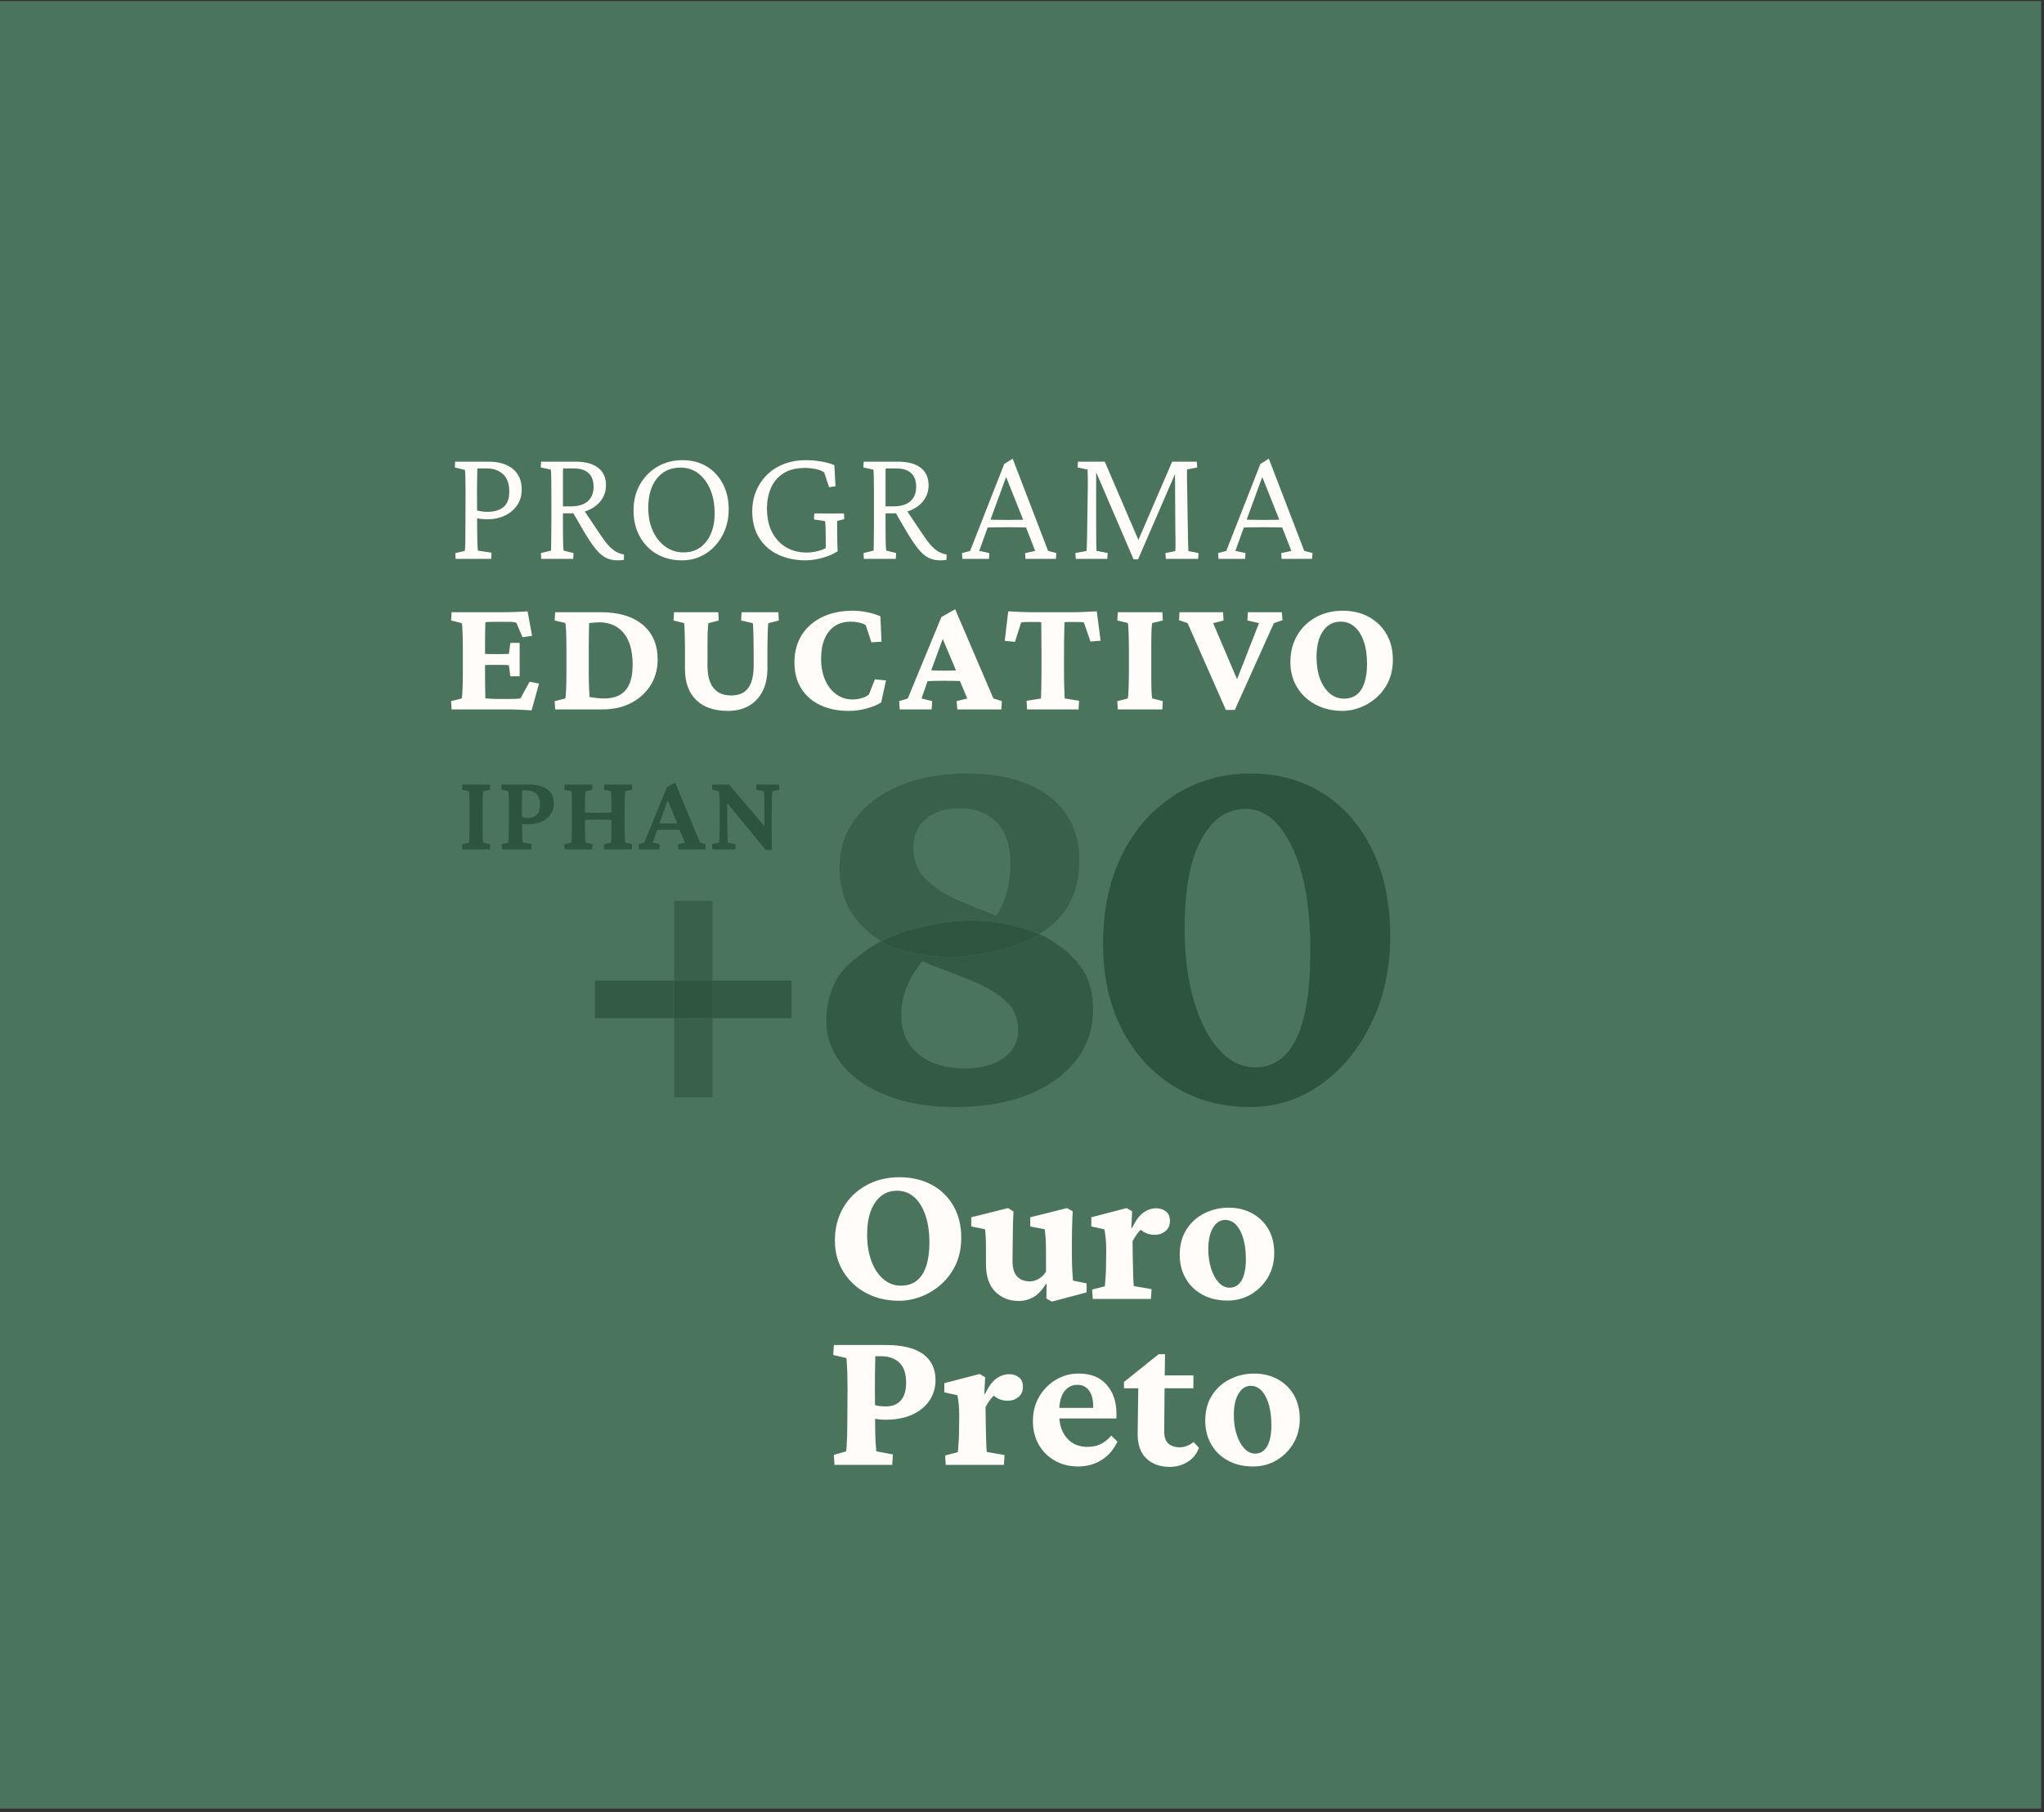 <svg xmlns="http://www.w3.org/2000/svg" width="361" height="320" viewBox="0 0 361 320" fill="none"><rect x="0" y="0" width="361" height="320" fill="#333333" stroke="none"/><g clip-path="url(#clip0_149_140)"><path d="M360.5 0.19H0V319.383H360.5V0.19Z" fill="#4A755C"></path><path d="M80.473 98.691L80.414 97.668L82.081 97.288C82.099 97.21 82.12 97.059 82.14 96.834C82.159 96.611 82.173 96.211 82.183 95.637C82.193 95.06 82.197 94.247 82.197 93.195L82.226 86.907C82.226 85.874 82.218 85.085 82.197 84.539C82.177 83.994 82.165 83.614 82.155 83.399C82.145 83.184 82.13 83.048 82.11 82.988L80.326 82.551L80.385 81.528H86.292C88.084 81.528 89.508 81.95 90.561 82.798C91.613 83.646 92.141 84.86 92.141 86.44C92.141 87.53 91.862 88.473 91.307 89.261C90.751 90.05 90.019 90.655 89.114 91.074C88.207 91.493 87.228 91.703 86.176 91.703C85.727 91.703 85.301 91.678 84.903 91.629C84.502 91.58 84.137 91.528 83.806 91.468V90.036C84.312 90.172 84.737 90.265 85.079 90.314C85.42 90.362 85.755 90.387 86.086 90.387C87.296 90.387 88.242 90.106 88.924 89.539C89.606 88.973 89.948 88.066 89.948 86.82C89.948 85.416 89.572 84.382 88.82 83.72C88.07 83.058 87.149 82.725 86.057 82.725H84.304C84.304 82.843 84.298 83.117 84.288 83.544C84.28 83.973 84.27 84.484 84.259 85.081C84.249 85.675 84.245 86.284 84.245 86.907L84.273 93.195C84.273 94.247 84.284 95.05 84.304 95.606C84.322 96.162 84.343 96.552 84.361 96.777C84.38 97 84.392 97.153 84.392 97.23L86.817 97.611L86.76 98.691H80.473Z" fill="#FFFCFA"></path><path d="M95.594 98.691L95.535 97.668L97.319 97.23C97.319 97.093 97.323 96.893 97.335 96.63C97.344 96.366 97.35 96.045 97.35 95.665C97.35 95.285 97.354 94.87 97.362 94.423C97.374 93.973 97.379 93.515 97.379 93.048V87.199C97.379 86.284 97.374 85.524 97.362 84.919C97.354 84.314 97.344 83.852 97.335 83.529C97.323 83.207 97.3 83.009 97.26 82.929L95.506 82.549L95.566 81.527H101.618C103.353 81.527 104.69 81.882 105.623 82.594C106.559 83.307 107.027 84.335 107.027 85.679C107.027 86.634 106.77 87.487 106.253 88.237C105.735 88.987 105.02 89.578 104.103 90.007C103.187 90.436 102.135 90.65 100.946 90.65H99.046V89.42H100.858C102.144 89.42 103.128 89.12 103.811 88.515C104.493 87.911 104.835 87.063 104.835 85.972C104.835 84.899 104.538 84.09 103.941 83.544C103.347 82.999 102.476 82.725 101.326 82.725H99.483C99.465 82.765 99.448 82.819 99.44 82.886C99.43 82.955 99.426 83.1 99.426 83.325V84.466V86.701V93.048C99.426 93.983 99.43 94.725 99.44 95.271C99.448 95.816 99.465 96.235 99.483 96.527C99.504 96.82 99.522 97.052 99.542 97.23L101.298 97.668L101.238 98.691H95.594ZM109.075 98.955C108.294 98.955 107.597 98.797 106.984 98.487C106.369 98.174 105.76 97.637 105.156 96.879C104.552 96.119 103.86 95.085 103.079 93.779L100.975 90.152L102.875 89.715L105.946 94.304C106.531 95.183 107.047 95.865 107.495 96.352C107.944 96.84 108.382 97.2 108.811 97.435C109.24 97.668 109.708 97.833 110.214 97.931L110.186 98.867C110.029 98.906 109.849 98.93 109.644 98.94C109.44 98.949 109.25 98.955 109.075 98.955Z" fill="#FFFCFA"></path><path d="M120.457 98.954C118.78 98.954 117.298 98.584 116.013 97.842C114.725 97.103 113.716 96.065 112.987 94.728C112.255 93.394 111.889 91.867 111.889 90.153C111.889 88.439 112.265 86.912 113.015 85.576C113.765 84.241 114.795 83.189 116.098 82.419C117.404 81.648 118.888 81.263 120.545 81.263C122.163 81.263 123.585 81.632 124.814 82.374C126.042 83.116 126.996 84.144 127.681 85.459C128.363 86.775 128.702 88.291 128.702 90.006C128.702 91.254 128.494 92.419 128.075 93.5C127.656 94.583 127.075 95.533 126.334 96.353C125.594 97.17 124.721 97.81 123.718 98.267C122.713 98.725 121.626 98.954 120.457 98.954ZM120.749 97.55C121.861 97.55 122.821 97.268 123.631 96.702C124.437 96.138 125.073 95.339 125.531 94.305C125.988 93.271 126.217 92.074 126.217 90.709C126.217 89.09 125.964 87.677 125.457 86.467C124.95 85.259 124.247 84.309 123.352 83.617C122.455 82.926 121.401 82.578 120.193 82.578C118.438 82.578 117.051 83.212 116.027 84.48C115.004 85.747 114.493 87.482 114.493 89.685C114.493 91.205 114.76 92.56 115.296 93.749C115.831 94.939 116.573 95.868 117.519 96.54C118.465 97.213 119.539 97.55 120.749 97.55Z" fill="#FFFCFA"></path><path d="M142.298 98.954C140.543 98.954 138.953 98.633 137.531 97.99C136.109 97.346 134.973 96.371 134.125 95.066C133.277 93.76 132.854 92.142 132.854 90.21C132.854 89.042 133.062 87.92 133.481 86.847C133.903 85.777 134.515 84.82 135.325 83.983C136.134 83.145 137.133 82.483 138.322 81.994C139.509 81.508 140.876 81.263 142.415 81.263C143.195 81.263 144.043 81.336 144.959 81.484C145.875 81.629 146.675 81.847 147.358 82.142L147.562 85.883L146.422 86.03L145.574 83.456C145.222 83.163 144.716 82.955 144.051 82.828C143.39 82.701 142.766 82.638 142.182 82.638C140.584 82.638 139.286 82.969 138.293 83.633C137.298 84.295 136.577 85.168 136.128 86.249C135.68 87.331 135.455 88.496 135.455 89.743C135.455 91.439 135.768 92.871 136.391 94.042C137.016 95.211 137.854 96.094 138.907 96.688C139.959 97.282 141.158 97.581 142.503 97.581C143.126 97.581 143.814 97.483 144.564 97.287C145.315 97.092 145.983 96.78 146.567 96.351L145.838 98.019V94.949C145.838 94.265 145.825 93.672 145.807 93.163C145.789 92.658 145.758 92.278 145.719 92.023L143.76 91.731L143.819 90.678H149.054L149.111 91.674L147.854 91.995V92.653V94.013C147.854 94.792 147.864 95.425 147.883 95.914C147.901 96.4 147.922 96.878 147.942 97.346C147.201 97.832 146.304 98.223 145.251 98.514C144.199 98.807 143.214 98.954 142.298 98.954Z" fill="#FFFCFA"></path><path d="M152.569 98.691L152.509 97.668L154.293 97.23C154.293 97.093 154.297 96.893 154.307 96.63C154.318 96.366 154.324 96.045 154.324 95.665C154.324 95.285 154.328 94.87 154.336 94.423C154.346 93.973 154.353 93.515 154.353 93.048V87.199C154.353 86.284 154.346 85.524 154.336 84.919C154.328 84.314 154.318 83.852 154.307 83.529C154.297 83.207 154.275 83.009 154.234 82.929L152.48 82.549L152.54 81.527H158.593C160.327 81.527 161.664 81.882 162.597 82.594C163.533 83.307 164.001 84.335 164.001 85.679C164.001 86.634 163.744 87.487 163.227 88.237C162.71 88.987 161.995 89.578 161.077 90.007C160.161 90.436 159.109 90.65 157.92 90.65H156.02V89.42H157.832C159.118 89.42 160.102 89.12 160.785 88.515C161.467 87.911 161.809 87.063 161.809 85.972C161.809 84.899 161.51 84.09 160.915 83.544C160.321 82.999 159.448 82.725 158.3 82.725H156.457C156.436 82.765 156.422 82.819 156.414 82.886C156.402 82.955 156.4 83.1 156.4 83.325V84.466V86.701V93.048C156.4 93.983 156.402 94.725 156.414 95.271C156.422 95.816 156.436 96.235 156.457 96.527C156.478 96.82 156.496 97.052 156.516 97.23L158.272 97.668L158.212 98.691H152.569ZM166.049 98.955C165.268 98.955 164.571 98.797 163.958 98.487C163.343 98.174 162.734 97.637 162.129 96.879C161.526 96.119 160.834 95.085 160.053 93.779L157.949 90.152L159.849 89.715L162.92 94.304C163.505 95.183 164.021 95.865 164.469 96.352C164.918 96.84 165.356 97.2 165.785 97.435C166.214 97.668 166.682 97.833 167.189 97.931L167.16 98.867C167.003 98.906 166.823 98.93 166.619 98.94C166.414 98.949 166.224 98.955 166.049 98.955Z" fill="#FFFCFA"></path><path d="M169.962 98.691L169.905 97.668L171.337 97.288L177.361 81.936L178.853 81L185.109 97.288L186.57 97.668L186.484 98.691H181.105L181.045 97.668L182.829 97.288L181.074 92.784L180.753 91.907L177.477 83.691L178.093 83.135L174.874 91.936L174.554 92.815L172.946 97.288L174.729 97.668L174.67 98.691H169.962ZM173.91 93.164V91.732C174.28 91.752 174.807 91.771 175.49 91.791C176.172 91.811 176.999 91.819 177.974 91.819C178.949 91.819 179.782 91.811 180.475 91.791C181.166 91.771 181.689 91.752 182.038 91.732V93.164C181.278 93.146 180.553 93.131 179.86 93.121C179.17 93.111 178.54 93.107 177.974 93.107C177.449 93.107 176.848 93.111 176.176 93.121C175.504 93.131 174.748 93.146 173.91 93.164Z" fill="#FFFCFA"></path><path d="M190.383 81.526H195.12L201.26 95.825H200.851L207.022 81.526H211.378L211.435 82.55L209.654 82.899C209.633 83.212 209.627 83.764 209.638 84.553C209.648 85.341 209.662 86.136 209.682 86.937L209.77 92.346C209.789 93.36 209.803 94.193 209.813 94.845C209.823 95.499 209.838 96.016 209.858 96.396C209.877 96.776 209.887 97.082 209.887 97.317L211.671 97.666L211.613 98.69H205.911L205.823 97.666L207.576 97.317C207.596 97.025 207.607 96.733 207.607 96.439V95.182C207.607 94.637 207.596 93.876 207.576 92.901L207.518 82.374H208.103L200.998 98.778H200.207L193.131 82.315H193.599V92.229C193.599 93.905 193.604 95.119 193.614 95.869C193.624 96.618 193.638 97.092 193.658 97.287L195.647 97.666L195.559 98.69H190.003L189.915 97.666L191.903 97.287C191.922 97.131 191.938 96.878 191.948 96.527C191.957 96.175 191.973 95.689 191.991 95.066C192.009 94.44 192.022 93.672 192.022 92.754L192.108 86.907C192.128 86.146 192.132 85.386 192.124 84.626C192.112 83.866 192.098 83.3 192.079 82.93L190.324 82.55L190.383 81.526Z" fill="#FFFCFA"></path><path d="M215.203 98.691L215.146 97.668L216.579 97.288L222.603 81.936L224.092 81L230.351 97.288L231.814 97.668L231.726 98.691H226.344L226.286 97.668L228.07 97.288L226.315 92.784L225.995 91.907L222.719 83.691L223.334 83.135L220.118 91.936L219.795 92.815L218.187 97.288L219.971 97.668L219.911 98.691H215.203ZM219.151 93.164V91.732C219.521 91.752 220.048 91.771 220.731 91.791C221.413 91.811 222.241 91.819 223.215 91.819C224.19 91.819 225.024 91.811 225.716 91.791C226.407 91.771 226.93 91.752 227.282 91.732V93.164C226.52 93.146 225.794 93.131 225.101 93.121C224.411 93.111 223.781 93.107 223.215 93.107C222.69 93.107 222.09 93.111 221.417 93.121C220.745 93.131 219.989 93.146 219.151 93.164Z" fill="#FFFCFA"></path><path d="M81.653 149.989L81.594 149.092L82.822 148.799C82.848 148.734 82.867 148.572 82.881 148.311C82.893 148.054 82.908 147.709 82.92 147.279C82.932 146.85 82.94 146.37 82.94 145.836V142.716C82.94 142.159 82.932 141.664 82.92 141.235C82.908 140.806 82.893 140.46 82.881 140.193C82.867 139.927 82.848 139.774 82.822 139.735L81.594 139.443L81.653 138.546H86.526L86.586 139.443L85.356 139.735C85.331 139.788 85.309 139.944 85.288 140.203C85.27 140.463 85.255 140.804 85.249 141.227C85.243 141.65 85.239 142.146 85.239 142.716V145.836C85.239 146.382 85.243 146.866 85.249 147.29C85.255 147.712 85.27 148.054 85.288 148.311C85.309 148.572 85.331 148.734 85.356 148.799L86.586 149.092L86.526 149.989H81.653Z" fill="#2D543E"></path><path d="M88.664 149.989L88.605 149.092L89.755 148.799C89.782 148.749 89.8 148.605 89.814 148.37C89.826 148.138 89.839 147.815 89.853 147.406C89.865 146.997 89.872 146.507 89.872 145.935L89.892 142.523C89.892 141.977 89.886 141.503 89.872 141.1C89.859 140.698 89.847 140.375 89.833 140.134C89.821 139.895 89.8 139.754 89.776 139.715L88.547 139.443L88.605 138.546H93.284C94.778 138.546 95.91 138.832 96.676 139.404C97.442 139.977 97.826 140.8 97.826 141.879C97.826 142.594 97.638 143.231 97.26 143.789C96.884 144.349 96.355 144.786 95.671 145.105C94.99 145.424 94.187 145.583 93.264 145.583C93.016 145.583 92.779 145.571 92.552 145.545C92.326 145.518 92.107 145.485 91.899 145.446V144.18C92.095 144.257 92.303 144.32 92.524 144.365C92.745 144.411 92.984 144.433 93.245 144.433C93.921 144.433 94.445 144.239 94.815 143.849C95.184 143.458 95.37 142.886 95.37 142.132C95.37 141.249 95.145 140.6 94.698 140.183C94.248 139.768 93.654 139.56 92.914 139.56H92.211C92.211 139.652 92.209 139.827 92.203 140.085C92.195 140.346 92.189 140.682 92.183 141.09C92.176 141.499 92.172 141.977 92.172 142.523L92.193 145.935C92.193 146.507 92.199 146.997 92.211 147.406C92.225 147.815 92.242 148.133 92.26 148.36C92.281 148.589 92.297 148.728 92.309 148.779L93.888 149.053L93.829 149.989H88.664Z" fill="#2D543E"></path><path d="M99.728 149.989L99.669 149.092L100.897 148.799C100.924 148.734 100.942 148.572 100.956 148.311C100.969 148.054 100.983 147.709 100.995 147.279C101.008 146.85 101.014 146.37 101.014 145.836V142.716C101.014 142.159 101.008 141.664 100.995 141.235C100.983 140.806 100.969 140.46 100.956 140.193C100.942 139.927 100.924 139.774 100.897 139.735L99.669 139.443L99.728 138.546H104.582L104.641 139.443L103.433 139.735C103.406 139.788 103.384 139.944 103.364 140.203C103.345 140.463 103.331 140.804 103.325 141.227C103.319 141.65 103.315 142.146 103.315 142.716V145.836C103.315 146.382 103.319 146.866 103.325 147.29C103.331 147.712 103.345 148.054 103.364 148.311C103.384 148.572 103.406 148.734 103.433 148.799L104.641 149.092L104.582 149.989H99.728ZM102.963 144.823V143.438C103.249 143.477 103.611 143.503 104.046 143.517C104.481 143.53 105.025 143.536 105.674 143.536C106.325 143.536 106.86 143.53 107.283 143.517C107.704 143.503 108.059 143.477 108.346 143.438V144.823C108.072 144.796 107.728 144.778 107.311 144.764C106.894 144.752 106.349 144.746 105.674 144.746C104.986 144.746 104.428 144.752 104.007 144.764C103.584 144.778 103.237 144.796 102.963 144.823ZM106.727 149.989L106.668 149.092L107.878 148.799C107.902 148.734 107.927 148.572 107.945 148.311C107.965 148.054 107.977 147.712 107.984 147.29C107.99 146.866 107.994 146.382 107.994 145.836V142.716C107.994 142.146 107.99 141.65 107.984 141.227C107.977 140.804 107.965 140.463 107.945 140.203C107.927 139.944 107.902 139.788 107.878 139.735L106.668 139.443L106.727 138.546H111.6L111.659 139.443L110.45 139.735C110.424 139.788 110.401 139.95 110.382 140.221C110.362 140.495 110.345 140.847 110.333 141.274C110.319 141.703 110.313 142.185 110.313 142.716V145.836C110.313 146.344 110.319 146.812 110.333 147.241C110.345 147.67 110.362 148.019 110.382 148.293C110.401 148.567 110.424 148.734 110.45 148.799L111.659 149.092L111.6 149.989H106.727Z" fill="#2D543E"></path><path d="M112.86 149.989L112.801 149.092L113.796 148.799L117.773 139.033L119.236 138.195L123.641 148.799L124.634 149.092L124.577 149.989H119.799L119.742 149.092L120.97 148.799L119.877 146.147L119.665 145.506L117.656 140.671L118.181 140.689L116.428 145.467L116.232 146.051L115.278 148.799L116.506 149.092L116.446 149.989H112.86ZM115.823 146.576V145.348C116.07 145.363 116.373 145.379 116.73 145.397C117.086 145.418 117.546 145.428 118.103 145.428C118.649 145.428 119.107 145.418 119.479 145.397C119.848 145.379 120.151 145.363 120.384 145.348V146.558C120.073 146.558 119.732 146.552 119.362 146.538C118.99 146.525 118.571 146.519 118.103 146.519C117.636 146.519 117.221 146.525 116.857 146.538C116.493 146.552 116.148 146.564 115.823 146.576Z" fill="#2D543E"></path><path d="M134.997 146.636V143.205C134.997 142.529 134.993 141.943 134.987 141.442C134.981 140.942 134.969 140.545 134.948 140.253C134.93 139.961 134.905 139.787 134.88 139.736L133.536 139.444L133.593 138.547H137.59L137.647 139.444L136.419 139.736C136.407 139.787 136.391 139.961 136.37 140.253C136.352 140.545 136.335 140.942 136.323 141.442C136.309 141.943 136.303 142.529 136.303 143.205V147.221C136.303 147.766 136.305 148.267 136.313 148.723C136.319 149.176 136.323 149.632 136.323 150.087H135.23L127.629 140.846L128.446 140.827V145.155C128.446 145.882 128.454 146.506 128.466 147.027C128.479 147.546 128.495 147.952 128.516 148.245C128.534 148.537 128.556 148.723 128.583 148.8L129.93 149.093L129.87 149.989H125.814L125.757 149.093L126.985 148.8C127.012 148.723 127.03 148.531 127.044 148.226C127.057 147.92 127.069 147.505 127.083 146.978C127.096 146.451 127.101 145.844 127.101 145.155V142.308C127.101 141.853 127.096 141.442 127.083 141.07C127.069 140.7 127.052 140.398 127.034 140.165C127.014 139.93 126.997 139.787 126.985 139.736L125.757 139.444L125.814 138.547H128.759L135.641 146.636H134.997Z" fill="#2D543E"></path><path d="M93.882 125.454C93.316 125.415 92.654 125.376 91.894 125.337C91.134 125.298 90.441 125.278 89.818 125.278H79.759L79.671 123.815L81.543 123.349C81.582 123.251 81.617 122.997 81.645 122.589C81.676 122.178 81.698 121.653 81.718 121.009C81.737 120.366 81.747 119.644 81.747 118.845V114.546C81.747 113.748 81.737 113.016 81.718 112.354C81.698 111.692 81.676 111.158 81.645 110.76C81.617 110.361 81.582 110.122 81.543 110.043L79.671 109.575L79.759 108.114H88.766C89.156 108.114 89.628 108.11 90.184 108.1C90.74 108.089 91.285 108.071 91.821 108.04C92.358 108.012 92.81 107.987 93.182 107.967L93.971 112.294L92.274 112.53L91.191 109.955C90.919 109.898 90.685 109.859 90.49 109.838C90.296 109.82 90.082 109.81 89.847 109.81H87.626C87.254 109.81 86.898 109.814 86.557 109.824C86.216 109.834 85.938 109.859 85.725 109.898C85.725 110.055 85.719 110.288 85.709 110.598C85.699 110.911 85.691 111.312 85.681 111.798C85.67 112.286 85.666 112.85 85.666 113.494V119.663C85.666 120.288 85.67 120.844 85.681 121.33C85.691 121.818 85.699 122.227 85.709 122.558C85.719 122.891 85.725 123.144 85.725 123.32C86.075 123.359 86.441 123.388 86.82 123.406C87.201 123.427 87.683 123.435 88.267 123.435H89.847C90.335 123.435 90.699 123.433 90.944 123.42C91.187 123.413 91.373 123.396 91.5 123.378C91.627 123.359 91.767 123.339 91.923 123.32L93.531 120.394L95.198 120.717L93.882 125.454ZM90.139 119.43L89.877 117.47C89.741 117.452 89.52 117.438 89.219 117.428C88.915 117.417 88.58 117.413 88.21 117.413H86.659C86.31 117.413 85.987 117.423 85.695 117.442C85.403 117.46 85.178 117.48 85.023 117.501V115.425C85.178 115.444 85.403 115.464 85.695 115.482C85.987 115.503 86.31 115.511 86.659 115.511H88.21C88.58 115.511 88.915 115.509 89.219 115.496C89.52 115.488 89.741 115.482 89.877 115.482L90.139 113.523H91.778V119.43H90.139Z" fill="#FFFCFA"></path><path d="M98.049 108.114H106.118C109.277 108.114 111.738 108.85 113.503 110.323C115.268 111.794 116.149 113.846 116.149 116.477C116.149 118.173 115.73 119.69 114.892 121.024C114.053 122.36 112.904 123.402 111.441 124.152C109.98 124.904 108.302 125.278 106.412 125.278H98.049L97.961 123.817L99.833 123.349C99.89 123.212 99.939 122.72 99.98 121.872C100.019 121.024 100.037 120.014 100.037 118.845V114.546C100.037 113.339 100.019 112.311 99.98 111.463C99.939 110.615 99.89 110.131 99.833 110.014L97.961 109.575L98.049 108.114ZM104.044 110.043C104.044 110.18 104.038 110.439 104.028 110.817C104.02 111.199 104.01 111.696 103.999 112.311C103.989 112.924 103.985 113.67 103.985 114.546V118.845C103.985 119.353 103.989 119.883 103.999 120.44C104.01 120.995 104.028 121.506 104.058 121.974C104.087 122.442 104.112 122.811 104.132 123.085C104.559 123.163 104.999 123.227 105.446 123.276C105.896 123.324 106.314 123.349 106.705 123.349C108.362 123.349 109.614 122.871 110.462 121.917C111.31 120.96 111.733 119.451 111.733 117.385C111.733 116.02 111.578 114.859 111.265 113.905C110.955 112.949 110.523 112.178 109.98 111.594C109.434 111.009 108.81 110.58 108.108 110.306C107.405 110.035 106.656 109.898 105.857 109.898C105.564 109.898 105.266 109.912 104.964 109.941C104.661 109.971 104.355 110.004 104.044 110.043Z" fill="#FFFCFA"></path><path d="M119.045 108.113H126.853L126.941 109.577L125.098 110.044C125.079 110.238 125.054 110.545 125.026 110.964C124.995 111.383 124.977 111.889 124.967 112.484C124.957 113.081 124.953 113.767 124.953 114.546V117.588C124.953 118.737 125.108 119.697 125.421 120.467C125.731 121.238 126.199 121.822 126.822 122.222C127.447 122.621 128.207 122.821 129.104 122.821C130.02 122.821 130.77 122.631 131.356 122.251C131.941 121.871 132.38 121.287 132.672 120.498C132.964 119.707 133.109 118.729 133.109 117.558V115.073C133.109 114.196 133.099 113.387 133.081 112.646C133.06 111.906 133.04 111.301 133.022 110.833C133.003 110.365 132.973 110.102 132.934 110.044L130.888 109.577L130.974 108.113H137.468L137.554 109.577L135.712 110.044C135.672 110.102 135.643 110.365 135.625 110.833C135.604 111.301 135.584 111.906 135.566 112.646C135.547 113.387 135.537 114.196 135.537 115.073V118.056C135.537 119.595 135.255 120.927 134.689 122.047C134.123 123.169 133.32 124.031 132.276 124.634C131.234 125.239 129.999 125.541 128.577 125.541C126.142 125.541 124.264 124.897 122.948 123.612C121.634 122.325 120.974 120.492 120.974 118.113V114.546C120.974 113.726 120.964 112.993 120.945 112.339C120.927 111.685 120.907 111.158 120.886 110.76C120.868 110.361 120.847 110.122 120.829 110.044L118.957 109.577L119.045 108.113Z" fill="#FFFCFA"></path><path d="M149.902 125.541C148.012 125.541 146.344 125.204 144.901 124.532C143.459 123.859 142.333 122.885 141.524 121.608C140.715 120.333 140.31 118.786 140.31 116.973C140.31 115.569 140.56 114.302 141.056 113.173C141.555 112.041 142.266 111.083 143.191 110.292C144.117 109.503 145.198 108.898 146.436 108.479C147.674 108.06 149.044 107.85 150.545 107.85C151.422 107.85 152.315 107.942 153.22 108.128C154.127 108.314 154.884 108.553 155.486 108.845L155.692 113.318L153.907 113.434L152.885 110.365C152.513 110.171 152.104 110.024 151.657 109.926C151.207 109.83 150.75 109.781 150.282 109.781C149.152 109.781 148.196 110.043 147.417 110.57C146.636 111.097 146.042 111.847 145.633 112.821C145.222 113.796 145.018 114.946 145.018 116.272C145.018 117.772 145.268 119.07 145.764 120.161C146.261 121.252 146.929 122.086 147.766 122.66C148.604 123.236 149.54 123.522 150.574 123.522C151.101 123.522 151.622 123.451 152.139 123.304C152.656 123.159 153.099 122.938 153.469 122.646L154.522 119.957L156.481 120.161L155.633 124.049C155.029 124.44 154.205 124.785 153.163 125.087C152.118 125.39 151.031 125.541 149.902 125.541Z" fill="#FFFCFA"></path><path d="M158.897 125.278L158.809 123.815L160.329 123.348L166.266 108.962L168.693 107.587L175.448 123.348L176.938 123.815L176.852 125.278H169.073L168.956 123.815L170.828 123.348L169.249 119.575L168.926 118.582L166.002 111.651L166.85 111.886L164.425 118.494L164.132 119.371L162.757 123.348L164.629 123.815L164.541 125.278H158.897ZM163.46 120.307V118.319C163.828 118.339 164.263 118.364 164.76 118.392C165.258 118.421 165.916 118.435 166.733 118.435C167.514 118.435 168.162 118.421 168.679 118.392C169.195 118.364 169.639 118.339 170.009 118.319V120.278C169.639 120.278 169.19 120.268 168.665 120.247C168.137 120.229 167.494 120.219 166.733 120.219C165.934 120.219 165.281 120.229 164.774 120.247C164.267 120.268 163.828 120.289 163.46 120.307Z" fill="#FFFCFA"></path><path d="M193.709 107.967L194.381 113.143L192.597 113.29L191.428 109.927C191.234 109.888 191.024 109.864 190.799 109.853C190.574 109.843 190.335 109.839 190.084 109.839H189.117H188.518C188.294 109.839 188.124 109.857 188.005 109.898C188.005 110.015 187.995 110.375 187.977 110.979C187.958 111.584 187.942 112.299 187.934 113.128C187.924 113.956 187.918 114.81 187.918 115.687V118.407C187.918 119.498 187.934 120.487 187.963 121.373C187.991 122.263 188.016 122.921 188.036 123.348L190.58 123.758L190.492 125.278H181.397L181.31 123.758L183.854 123.348C183.874 122.921 183.892 122.263 183.913 121.373C183.931 120.487 183.941 119.498 183.941 118.407V115.687C183.941 114.81 183.938 113.956 183.927 113.128C183.917 112.299 183.913 111.584 183.913 110.979C183.913 110.375 183.903 110.015 183.884 109.898C183.766 109.857 183.596 109.839 183.371 109.839H182.772H181.749C181.495 109.839 181.252 109.843 181.017 109.853C180.785 109.864 180.56 109.888 180.345 109.927L179.264 113.347L177.45 113.172L178.065 107.967C178.259 107.967 178.533 107.977 178.884 107.996C179.234 108.016 179.614 108.035 180.024 108.055C180.433 108.075 180.827 108.09 181.207 108.098C181.587 108.11 181.904 108.114 182.16 108.114H189.616C189.867 108.114 190.186 108.11 190.566 108.098C190.946 108.09 191.34 108.075 191.749 108.055C192.158 108.035 192.533 108.016 192.875 107.996C193.216 107.977 193.494 107.967 193.709 107.967Z" fill="#FFFCFA"></path><path d="M197.421 125.278L197.333 123.815L199.174 123.347C199.215 123.251 199.25 122.997 199.279 122.587C199.307 122.178 199.332 121.647 199.35 120.995C199.37 120.341 199.381 119.624 199.381 118.845V114.546C199.381 113.747 199.37 113.016 199.35 112.354C199.332 111.692 199.307 111.15 199.279 110.729C199.25 110.31 199.215 110.071 199.174 110.014L197.333 109.575L197.421 108.114H205.286L205.374 109.575L203.504 110.014C203.463 110.112 203.43 110.37 203.402 110.789C203.371 111.207 203.353 111.743 203.343 112.397C203.333 113.05 203.329 113.768 203.329 114.546V118.845C203.329 119.605 203.333 120.307 203.343 120.95C203.353 121.594 203.371 122.129 203.402 122.558C203.43 122.987 203.463 123.251 203.504 123.347L205.374 123.815L205.286 125.278H197.421Z" fill="#FFFCFA"></path><path d="M216.507 125.366L209.751 110.045L208.231 109.517L208.319 108.114H216.01L216.098 109.575L214.255 110.045L219.11 121.418H217.91L222.355 110.045L220.307 109.575L220.395 108.114H226.39L226.507 109.517L224.986 110.045L218.086 125.366H216.507Z" fill="#FFFCFA"></path><path d="M237.14 125.541C235.346 125.541 233.752 125.171 232.359 124.429C230.965 123.69 229.874 122.672 229.083 121.374C228.295 120.077 227.9 118.591 227.9 116.914C227.9 115.161 228.295 113.602 229.083 112.237C229.874 110.872 230.969 109.799 232.373 109.02C233.777 108.24 235.367 107.85 237.14 107.85C238.895 107.85 240.434 108.216 241.76 108.947C243.086 109.678 244.125 110.688 244.874 111.973C245.624 113.26 246 114.76 246 116.477C246 117.979 245.726 119.294 245.181 120.425C244.635 121.554 243.92 122.501 243.031 123.261C242.144 124.021 241.184 124.591 240.152 124.971C239.118 125.351 238.115 125.541 237.14 125.541ZM237.344 123.377C238.262 123.377 239.022 123.14 239.625 122.66C240.23 122.184 240.683 121.483 240.986 120.555C241.288 119.629 241.439 118.514 241.439 117.208C241.439 115.707 241.247 114.401 240.867 113.289C240.487 112.178 239.952 111.315 239.259 110.7C238.569 110.087 237.743 109.781 236.789 109.781C235.463 109.781 234.42 110.336 233.66 111.448C232.9 112.557 232.52 114.098 232.52 116.066C232.52 117.511 232.724 118.778 233.133 119.869C233.544 120.96 234.114 121.818 234.844 122.441C235.575 123.067 236.409 123.377 237.344 123.377Z" fill="#FFFCFA"></path><path d="M242.371 150.087C244.482 154.404 245.536 159.484 245.536 165.322C245.536 170.968 244.433 176.082 242.226 180.653C240.021 185.23 237.036 188.847 233.274 191.507C229.506 194.172 225.32 195.5 220.713 195.5C215.783 195.5 211.351 194.303 207.424 191.898C203.495 189.503 200.417 186.137 198.176 181.826C195.94 177.508 194.816 172.494 194.816 166.785C194.816 160.682 195.94 155.392 198.176 150.916C200.417 146.439 203.515 142.931 207.473 140.399C211.431 137.87 215.912 136.603 220.908 136.603C225.707 136.603 229.96 137.775 233.662 140.111C237.361 142.446 240.264 145.775 242.371 150.087ZM230.305 179.536C231.047 176.487 231.423 172.56 231.423 167.758C231.423 160.162 230.35 154.114 228.209 149.602C226.067 145.091 223.306 142.835 219.933 142.835C216.756 142.835 214.175 144.623 212.193 148.191C210.213 151.758 209.224 157.018 209.224 163.961C209.224 168.826 209.778 173.113 210.881 176.812C211.984 180.508 213.476 183.383 215.358 185.424C217.238 187.47 219.351 188.493 221.686 188.493C223.762 188.493 225.534 187.76 226.991 186.303C228.454 184.84 229.555 182.584 230.305 179.536Z" fill="#2D543E"></path><path d="M176.001 161.715C176.606 160.681 177.084 159.694 177.428 158.75C178.112 156.905 178.451 154.808 178.451 152.473C178.451 149.358 177.658 146.958 176.067 145.272C174.475 143.584 172.284 142.736 169.493 142.736C167.029 142.736 165.053 143.355 163.56 144.587C162.064 145.819 161.32 147.542 161.32 149.747C161.32 152.019 162.084 153.884 163.607 155.348C165.133 156.805 167.095 158.057 169.493 159.095C171.545 159.978 173.717 160.852 176.001 161.715ZM183.537 164.974C180.344 163.607 173.97 161.766 166.455 162.992C161.33 163.832 158.026 164.974 155.615 166.216C153.539 164.929 151.843 163.317 150.515 161.38C149.019 159.206 148.275 156.465 148.275 153.157C148.275 149.906 149.197 147.054 151.048 144.587C152.902 142.123 155.511 140.176 158.884 138.747C162.258 137.321 166.185 136.602 170.666 136.602C175.012 136.602 178.662 137.236 181.616 138.504C184.571 139.767 186.807 141.539 188.333 143.809C189.855 146.079 190.619 148.674 190.623 151.598C190.623 154.394 190.509 160.722 183.537 164.974Z" fill="#39614A"></path><path d="M166.455 162.993C173.971 161.765 180.344 163.606 183.537 164.975C180.554 166.795 176.317 168.238 170.293 168.861C164.978 169.411 158.836 168.048 156.404 166.685C156.134 166.536 155.875 166.38 155.615 166.217C158.027 164.975 161.331 163.831 166.455 162.993Z" fill="#2F553F"></path><path d="M164.045 170.238C163.506 170.034 163.128 169.878 162.842 169.75C161.775 171.127 160.956 172.443 160.398 173.696C159.583 175.512 159.18 177.359 159.18 179.245C159.18 182.231 160.218 184.55 162.294 186.203C164.37 187.86 167.065 188.688 170.374 188.688C173.228 188.688 175.519 188.069 177.235 186.837C178.957 185.604 179.816 183.982 179.816 181.971C179.816 179.765 179.051 177.993 177.529 176.667C176.003 175.333 174.041 174.18 171.64 173.207C169.236 172.235 166.706 171.246 164.045 170.238ZM156.405 166.685C158.835 168.048 164.979 169.409 170.294 168.861C176.318 168.238 180.553 166.795 183.539 164.973C184.082 165.207 184.532 165.429 184.881 165.616C187.28 166.914 189.241 168.567 190.77 170.578C192.29 172.594 193.054 175.124 193.054 178.173C193.054 181.677 192.033 184.73 189.992 187.325C187.944 189.92 185.106 191.932 181.473 193.359C177.834 194.785 173.588 195.5 168.716 195.5C164.111 195.5 160.103 194.836 156.693 193.504C153.291 192.176 150.645 190.359 148.759 188.054C146.879 185.753 145.939 183.138 145.939 180.218C145.939 176.456 147.273 172.363 150.326 169.899C151.818 168.692 153.31 167.408 155.617 166.217C155.876 166.38 156.135 166.536 156.405 166.685Z" fill="#335B44"></path><path d="M139.777 179.8H125.863V173.164H139.777V179.8Z" fill="#335B44"></path><path d="M125.863 193.789H119.067V179.8H125.863V193.789Z" fill="#39614A"></path><path d="M125.863 179.8H119.067V173.164H125.863V179.8Z" fill="#2F553F"></path><path d="M125.863 173.164H119.067V159.091H125.863V173.164Z" fill="#39614A"></path><path d="M119.065 179.8H105.077V173.164H119.065V179.8Z" fill="#335B44"></path><path d="M159.1 227.043C160.229 227.043 161.167 226.748 161.912 226.159C162.657 225.571 163.216 224.705 163.589 223.563C163.961 222.422 164.148 221.045 164.148 219.434C164.148 217.583 163.914 215.973 163.445 214.602C162.976 213.232 162.314 212.169 161.462 211.411C160.608 210.654 159.592 210.275 158.415 210.275C156.804 210.275 155.524 210.96 154.574 212.331C153.624 213.701 153.15 215.6 153.15 218.028C153.15 219.807 153.402 221.37 153.907 222.716C154.412 224.063 155.115 225.12 156.016 225.888C156.918 226.658 157.946 227.043 159.1 227.043ZM158.847 229.711C156.635 229.711 154.676 229.254 152.97 228.341C151.262 227.428 149.916 226.165 148.931 224.554C147.945 222.944 147.453 221.118 147.453 219.073C147.453 216.91 147.939 214.987 148.913 213.304C149.886 211.621 151.239 210.3 152.97 209.338C154.7 208.377 156.659 207.896 158.847 207.896C161.011 207.896 162.915 208.341 164.562 209.229C166.209 210.119 167.489 211.37 168.402 212.98C169.316 214.59 169.772 216.441 169.772 218.533C169.772 220.384 169.436 222.007 168.763 223.401C168.09 224.795 167.206 225.961 166.113 226.899C165.019 227.836 163.841 228.539 162.579 229.008C161.317 229.477 160.073 229.711 158.847 229.711Z" fill="#FFFCFA"></path><path d="M189.496 226.142L191.912 226.647V228.234L185.782 229.856L184.809 229.316L184.845 226.755L184.736 226.719C184.039 227.849 183.288 228.637 182.483 229.081C181.677 229.526 180.854 229.748 180.013 229.748C178.282 229.748 176.869 229.202 175.776 228.108C174.682 227.014 174.135 225.385 174.135 223.221V220.156C174.135 219.628 174.123 219.111 174.099 218.606C174.075 218.101 174.039 217.596 173.991 217.092L171.539 216.587V214.964L178.03 213.341L179.003 213.954C178.955 214.676 178.919 215.547 178.895 216.568C178.871 217.591 178.859 218.606 178.859 219.616L178.823 222.681C178.823 223.931 179.093 224.844 179.634 225.421C180.175 225.998 180.938 226.286 181.924 226.286C182.38 226.286 182.867 226.148 183.384 225.871C183.901 225.596 184.352 225.169 184.736 224.592V221.094C184.736 220.517 184.731 220.007 184.718 219.561C184.706 219.117 184.683 218.696 184.647 218.3C184.61 217.903 184.568 217.5 184.52 217.092L181.96 216.587V214.964L188.451 213.341L189.46 213.918C189.436 214.351 189.412 214.82 189.388 215.325C189.364 215.829 189.346 216.413 189.334 217.073C189.321 217.735 189.316 218.486 189.316 219.327V222.212C189.316 222.789 189.334 223.408 189.37 224.069C189.406 224.73 189.447 225.421 189.496 226.142Z" fill="#FFFCFA"></path><path d="M192.995 229.387L192.887 227.728L195.122 227.152C195.146 227.032 195.17 226.797 195.194 226.449C195.218 226.1 195.249 225.668 195.285 225.15C195.32 224.633 195.338 224.087 195.338 223.509L195.375 220.769C195.375 220.072 195.351 219.441 195.302 218.876C195.254 218.312 195.17 217.716 195.05 217.091L192.742 216.586V214.964L198.98 213.341L199.954 213.918L199.81 216.839L199.918 216.875C200.591 215.504 201.282 214.579 201.991 214.098C202.701 213.617 203.439 213.377 204.209 213.377C204.858 213.377 205.423 213.557 205.904 213.918C206.384 214.278 206.625 214.843 206.625 215.613C206.625 216.382 206.36 216.983 205.832 217.416C205.303 217.848 204.689 218.065 203.993 218.065C203.416 218.065 202.899 217.969 202.442 217.776C201.985 217.584 201.481 217.223 200.928 216.694L201.973 216.767C201.589 217.032 201.234 217.373 200.91 217.794C200.585 218.215 200.29 218.677 200.026 219.182L200.063 222.031C200.086 222.921 200.104 223.72 200.117 224.429C200.129 225.138 200.147 225.722 200.171 226.178C200.194 226.635 200.218 226.948 200.242 227.116L203.38 227.656L203.272 229.387H192.995Z" fill="#FFFCFA"></path><path d="M217.19 227.404C217.791 227.404 218.308 227.206 218.741 226.809C219.174 226.413 219.498 225.835 219.714 225.079C219.931 224.321 220.039 223.438 220.039 222.428C220.039 220.336 219.708 218.648 219.048 217.362C218.386 216.076 217.503 215.433 216.397 215.433C215.508 215.433 214.786 215.895 214.233 216.821C213.68 217.746 213.404 219.002 213.404 220.589C213.404 221.863 213.572 223.017 213.909 224.051C214.245 225.084 214.696 225.902 215.261 226.503C215.826 227.104 216.47 227.404 217.19 227.404ZM216.794 229.676C215.135 229.676 213.668 229.333 212.394 228.648C211.12 227.963 210.128 227.008 209.419 225.781C208.711 224.556 208.356 223.162 208.356 221.599C208.356 219.845 208.759 218.342 209.564 217.092C210.369 215.842 211.433 214.892 212.755 214.243C214.077 213.594 215.483 213.269 216.974 213.269C218.561 213.269 219.967 213.612 221.193 214.296C222.419 214.982 223.368 215.919 224.041 217.11C224.715 218.299 225.051 219.688 225.051 221.275C225.051 222.861 224.685 224.285 223.952 225.547C223.218 226.809 222.226 227.813 220.976 228.559C219.726 229.304 218.332 229.676 216.794 229.676Z" fill="#FFFCFA"></path><path d="M147.38 258.685L147.272 256.918L149.435 256.305C149.459 256.21 149.49 255.921 149.525 255.44C149.561 254.959 149.591 254.328 149.616 253.547C149.639 252.766 149.652 251.894 149.652 250.932L149.688 245.127C149.688 244.213 149.675 243.366 149.652 242.584C149.627 241.804 149.598 241.167 149.561 240.673C149.525 240.181 149.495 239.898 149.471 239.826L147.164 239.285L147.272 237.519H156.394C159.351 237.519 161.563 238.053 163.029 239.123C164.495 240.193 165.229 241.725 165.229 243.721C165.229 245.042 164.88 246.233 164.183 247.29C163.486 248.348 162.476 249.184 161.155 249.796C159.832 250.409 158.245 250.716 156.394 250.716C155.986 250.716 155.583 250.693 155.186 250.644C154.79 250.596 154.411 250.536 154.051 250.464V247.939C154.315 248.083 154.651 248.192 155.06 248.264C155.469 248.336 155.926 248.372 156.431 248.372C157.585 248.372 158.473 248.017 159.099 247.308C159.724 246.6 160.036 245.56 160.036 244.189C160.036 242.579 159.64 241.395 158.846 240.638C158.053 239.88 156.972 239.502 155.601 239.502H154.592C154.592 239.694 154.585 240.019 154.574 240.475C154.561 240.932 154.55 241.551 154.537 242.332C154.525 243.114 154.519 244.045 154.519 245.127L154.556 250.932C154.556 251.894 154.567 252.766 154.592 253.547C154.615 254.328 154.651 254.953 154.7 255.421C154.748 255.89 154.772 256.185 154.772 256.305L157.693 256.846L157.585 258.685H147.38Z" fill="#FFFCFA"></path><path d="M167.033 258.685L166.924 257.026L169.16 256.45C169.183 256.329 169.208 256.095 169.232 255.746C169.256 255.398 169.286 254.965 169.322 254.448C169.358 253.931 169.376 253.385 169.376 252.807L169.412 250.067C169.412 249.37 169.388 248.739 169.34 248.174C169.292 247.61 169.208 247.014 169.088 246.389L166.78 245.884V244.261L173.018 242.639L173.992 243.216L173.848 246.137L173.956 246.173C174.629 244.802 175.32 243.877 176.029 243.396C176.738 242.915 177.477 242.675 178.247 242.675C178.895 242.675 179.46 242.855 179.942 243.216C180.422 243.576 180.663 244.141 180.663 244.91C180.663 245.68 180.398 246.281 179.869 246.714C179.34 247.146 178.727 247.363 178.03 247.363C177.453 247.363 176.937 247.267 176.48 247.074C176.023 246.882 175.518 246.521 174.965 245.992L176.011 246.065C175.626 246.329 175.272 246.671 174.947 247.092C174.623 247.513 174.328 247.975 174.064 248.48L174.1 251.329C174.124 252.219 174.142 253.018 174.154 253.727C174.166 254.436 174.184 255.02 174.208 255.476C174.232 255.933 174.255 256.246 174.28 256.413L177.417 256.954L177.309 258.685H167.033Z" fill="#FFFCFA"></path><path d="M190.435 258.974C188.872 258.974 187.483 258.625 186.269 257.928C185.055 257.231 184.112 256.281 183.439 255.079C182.766 253.877 182.429 252.519 182.429 251.004C182.429 249.322 182.808 247.85 183.565 246.587C184.323 245.325 185.32 244.334 186.558 243.612C187.796 242.891 189.124 242.543 190.542 242.566C192.658 242.566 194.293 243.222 195.447 244.532C196.601 245.842 197.177 247.543 197.177 249.634V250.5H186.612V248.625H193.643L193.067 249.49V248.264C193.067 247.11 192.82 246.203 192.327 245.542C191.835 244.881 191.143 244.55 190.254 244.55C189.677 244.55 189.142 244.718 188.649 245.054C188.157 245.392 187.771 245.902 187.496 246.587C187.219 247.272 187.081 248.132 187.081 249.166V249.886C187.081 251.57 187.532 252.928 188.433 253.961C189.334 254.995 190.542 255.512 192.057 255.512C192.898 255.512 193.649 255.362 194.311 255.061C194.972 254.761 195.627 254.25 196.276 253.529L197.358 254.574C196.684 256.017 195.735 257.111 194.509 257.856C193.283 258.601 191.924 258.974 190.435 258.974Z" fill="#FFFCFA"></path><path d="M203.849 242.892H210.772V245.164H203.849V242.892ZM211.746 255.657C211.385 256.715 210.73 257.545 209.78 258.145C208.83 258.746 207.767 259.046 206.589 259.046C204.906 259.046 203.542 258.559 202.497 257.586C201.451 256.612 200.928 255.165 200.928 253.241L201.036 245.164H198.512V244.045L204.642 239.142H205.76L205.688 244.226L205.616 252.808C205.616 253.794 205.862 254.503 206.355 254.936C206.847 255.368 207.527 255.585 208.392 255.585C208.825 255.585 209.257 255.495 209.69 255.314C210.123 255.134 210.496 254.912 210.808 254.647L211.746 255.657Z" fill="#FFFCFA"></path><path d="M221.698 256.702C222.299 256.702 222.815 256.504 223.248 256.107C223.681 255.71 224.005 255.133 224.222 254.376C224.438 253.619 224.546 252.735 224.546 251.726C224.546 249.634 224.215 247.946 223.555 246.66C222.893 245.374 222.01 244.73 220.905 244.73C220.015 244.73 219.294 245.193 218.741 246.119C218.188 247.044 217.912 248.3 217.912 249.887C217.912 251.161 218.079 252.315 218.416 253.349C218.753 254.382 219.203 255.2 219.769 255.801C220.333 256.402 220.977 256.702 221.698 256.702ZM221.301 258.974C219.642 258.974 218.175 258.631 216.902 257.946C215.627 257.261 214.636 256.306 213.927 255.079C213.218 253.854 212.863 252.459 212.863 250.896C212.863 249.142 213.266 247.64 214.071 246.389C214.876 245.139 215.94 244.19 217.263 243.541C218.584 242.891 219.991 242.567 221.481 242.567C223.068 242.567 224.474 242.909 225.7 243.594C226.926 244.28 227.876 245.217 228.549 246.407C229.222 247.597 229.559 248.986 229.559 250.572C229.559 252.159 229.192 253.583 228.459 254.845C227.725 256.107 226.733 257.111 225.484 257.856C224.234 258.602 222.839 258.974 221.301 258.974Z" fill="#FFFCFA"></path></g><defs><clipPath id="clip0_149_140"><rect width="361" height="320" fill="white"></rect></clipPath></defs></svg>